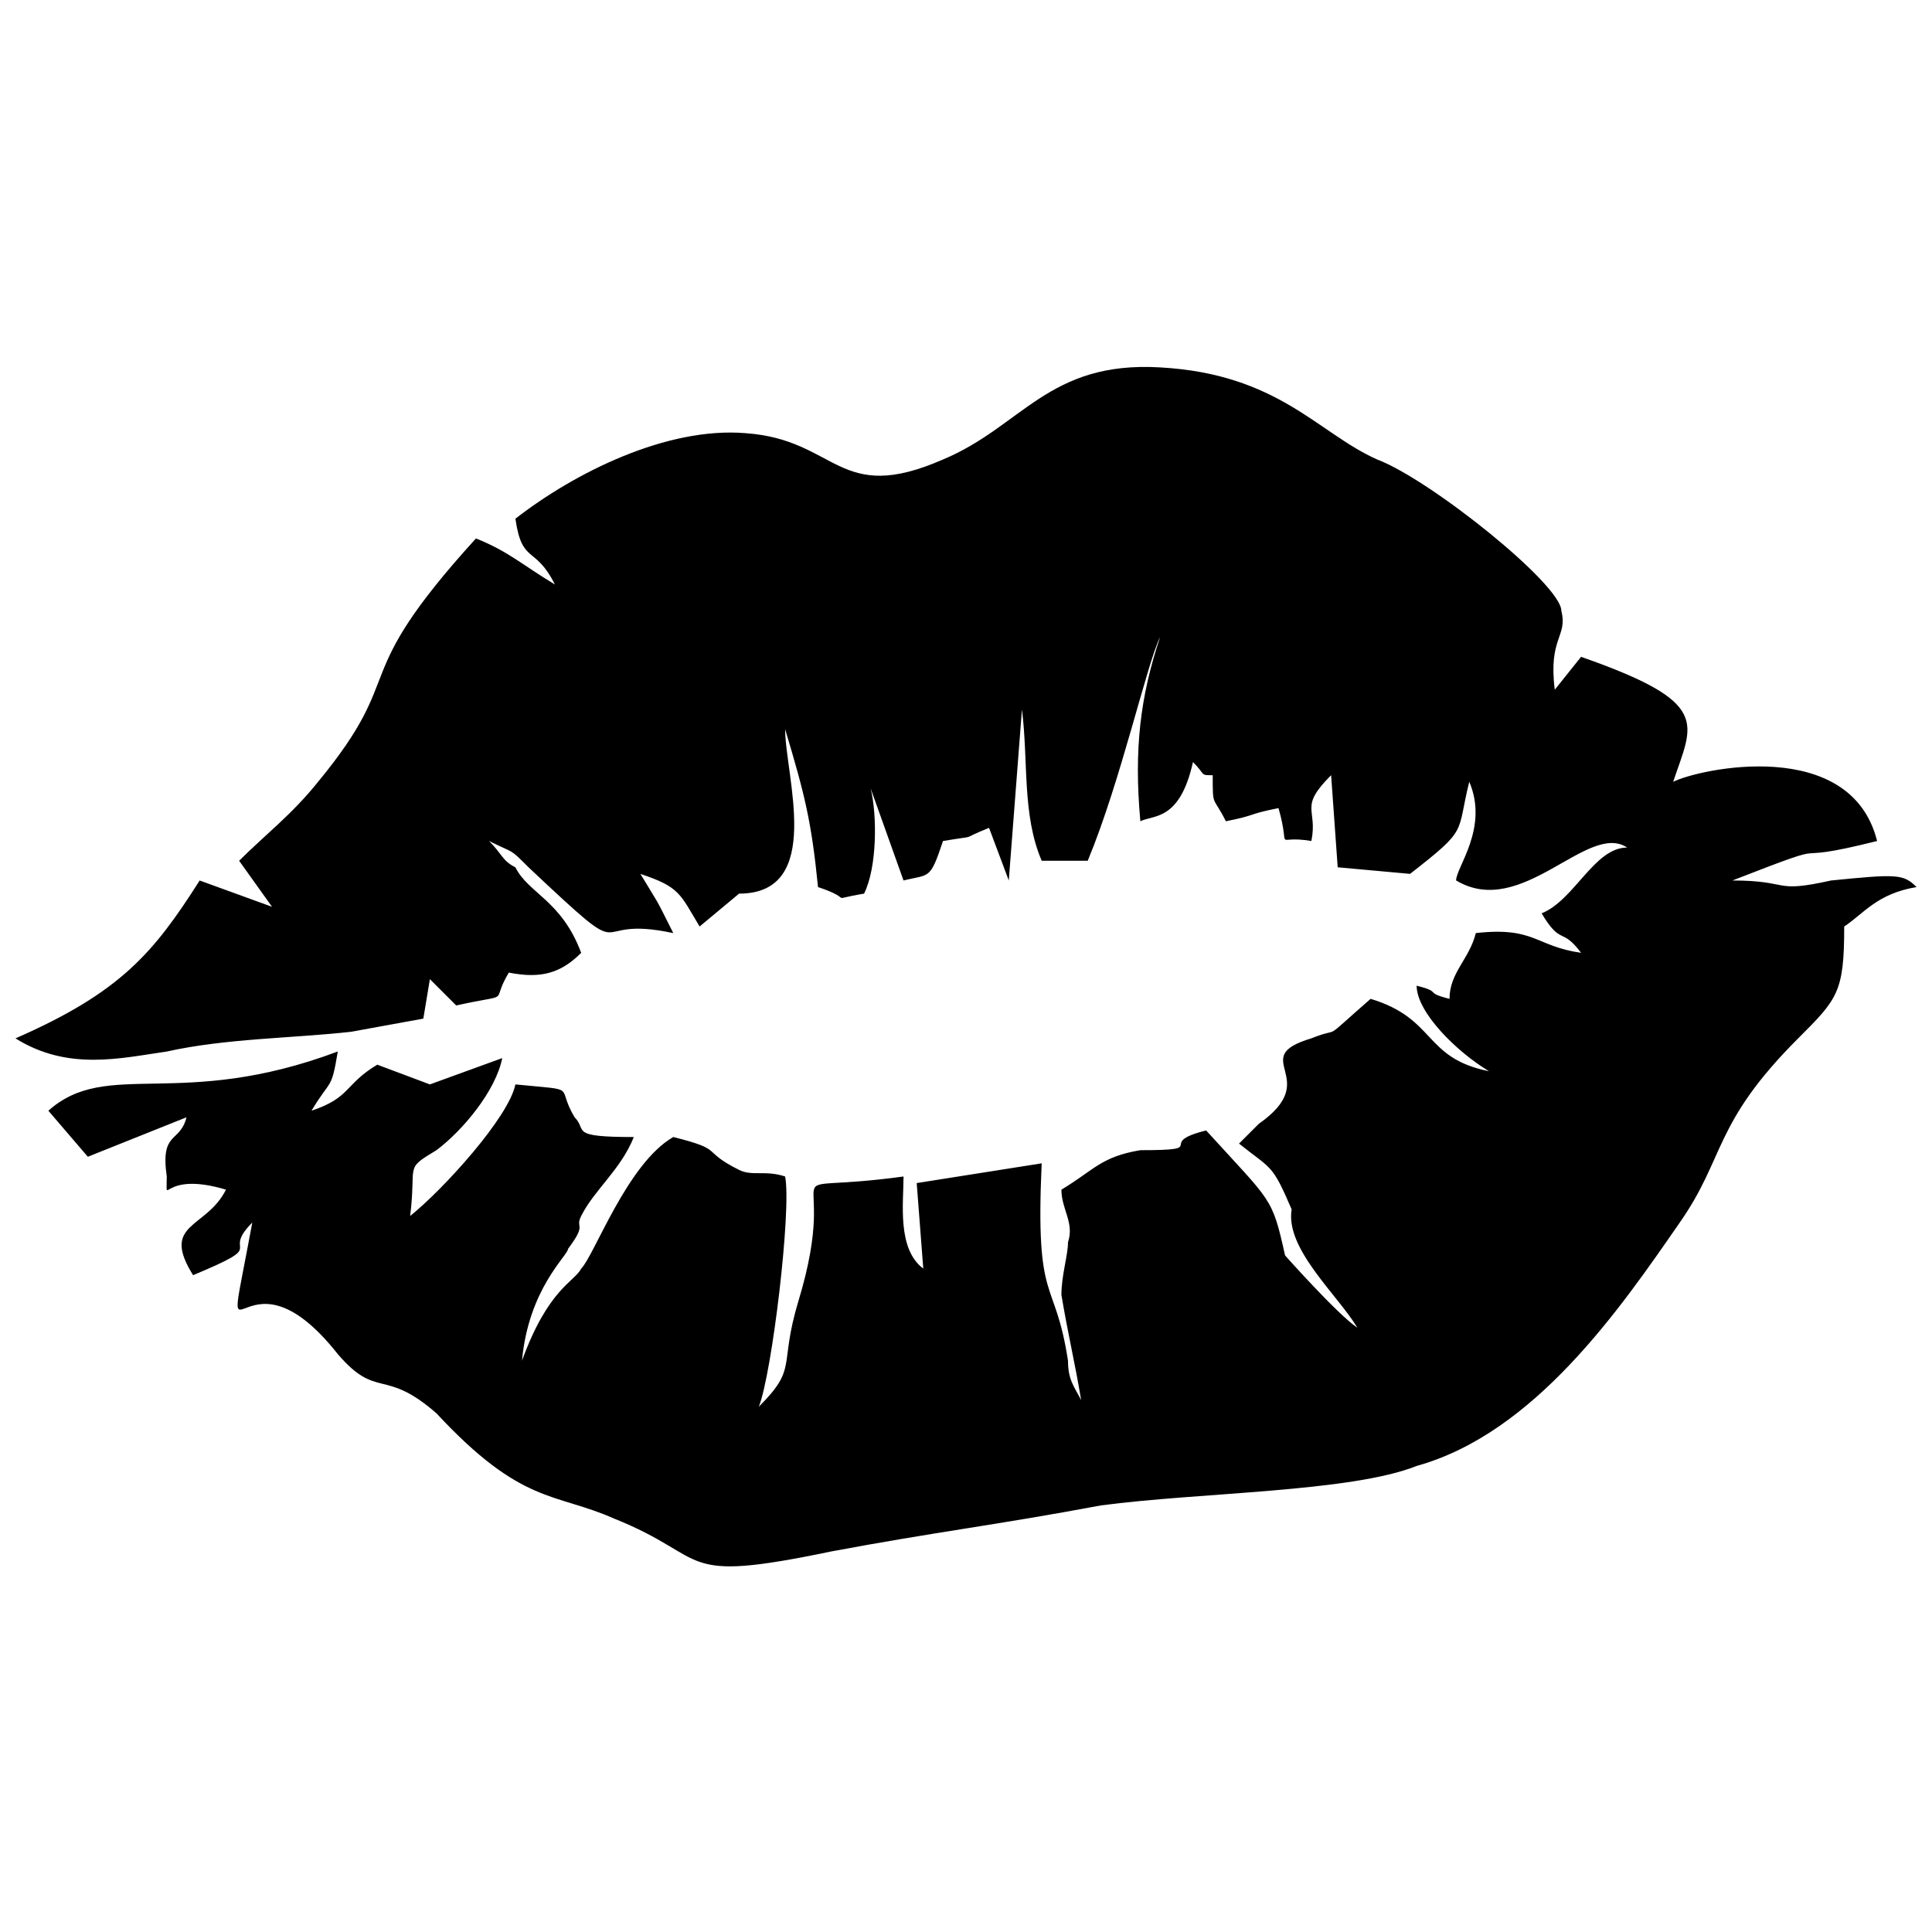 <?xml version="1.0" encoding="UTF-8"?>
<!-- Uploaded to: SVG Repo, www.svgrepo.com, Generator: SVG Repo Mixer Tools -->
<svg width="800px" height="800px" version="1.1" viewBox="144 144 512 512" xmlns="http://www.w3.org/2000/svg">
 <defs>
  <clipPath id="a">
   <path d="m148.09 241h503.81v319h-503.81z"/>
  </clipPath>
 </defs>
 <g clip-path="url(#a)">
  <path d="m233.52 422.66c-1.742 10.461-1.742 6.973-6.973 15.691 10.461-3.488 8.715-6.973 17.434-12.203l13.945 5.231 19.176-6.973c-1.742 8.715-10.461 19.176-17.434 24.406-8.715 5.231-5.231 3.488-6.973 17.434 8.715-6.973 26.148-26.148 27.891-34.867 17.434 1.742 10.461 0 15.691 8.715 3.488 3.488-1.742 5.231 15.691 5.231-3.488 8.715-10.461 13.945-13.945 20.918-1.742 3.488 1.742 1.742-3.488 8.715 0 1.742-10.461 10.461-12.203 29.637 6.973-19.176 13.945-20.918 15.691-24.406 3.488-3.488 12.203-27.891 24.406-34.867 13.945 3.488 6.973 3.488 17.434 8.715 3.488 1.742 6.973 0 12.203 1.742 1.742 8.715-3.488 52.297-6.973 61.016 10.461-10.461 5.231-10.461 10.461-27.891 12.203-40.094-10.461-27.891 27.891-33.121 0 6.973-1.742 19.176 5.231 24.406l-1.742-22.664 33.121-5.231c-1.742 38.352 3.488 29.637 6.973 52.297 0 5.231 1.742 6.973 3.488 10.461-1.742-10.461-3.488-17.434-5.231-27.891 0-5.231 1.742-10.461 1.742-13.945 1.742-5.231-1.742-8.715-1.742-13.945 8.715-5.231 10.461-8.715 20.918-10.461 19.176 0 3.488-1.742 17.434-5.231 17.434 19.176 17.434 17.434 20.918 33.121 0 0 13.945 15.691 19.176 19.176-5.231-8.715-19.176-20.918-17.434-31.379-5.231-12.203-5.231-10.461-13.945-17.434l5.231-5.231c17.434-12.203-3.488-17.434 13.945-22.664 8.715-3.488 1.742 1.742 15.691-10.461 17.434 5.231 13.945 15.691 31.379 19.176-8.715-5.231-19.176-15.691-19.176-22.664 6.973 1.742 1.742 1.742 8.715 3.488 0-6.973 5.231-10.461 6.973-17.434 15.691-1.742 15.691 3.488 27.891 5.231-5.231-6.973-5.231-1.742-10.461-10.461 8.715-3.488 13.945-17.434 22.664-17.434-10.461-6.973-27.891 19.176-45.324 8.715 0-3.488 8.715-13.945 3.488-26.148-3.488 13.945 0 12.203-15.691 24.406l-19.176-1.742-1.742-24.406c-8.715 8.715-3.488 8.715-5.231 17.434-10.461-1.742-5.231 3.488-8.715-8.715-8.715 1.742-5.231 1.742-13.945 3.488-3.488-6.973-3.488-3.488-3.488-12.203-3.488 0-1.742 0-5.231-3.488-3.488 15.691-10.461 13.945-13.945 15.691-1.742-19.176 0-33.121 5.231-48.812-3.488 6.973-10.461 38.352-19.176 59.273h-12.203c-5.231-12.203-3.488-26.148-5.231-40.094l-3.488 45.324-5.231-13.945c-8.715 3.488-1.742 1.742-12.203 3.488-3.488 10.461-3.488 8.715-10.461 10.461l-8.715-24.406c1.742 6.973 1.742 20.918-1.742 27.891-10.461 1.742-1.742 1.742-12.203-1.742-1.742-17.434-3.488-24.406-8.715-41.84 0 12.203 10.461 43.582-12.203 43.582l-10.461 8.715c-5.231-8.715-5.231-10.461-15.691-13.945 5.231 8.715 3.488 5.231 8.715 15.691-24.406-5.231-8.715 10.461-38.352-17.434-5.231-5.231-3.488-3.488-10.461-6.973 3.488 3.488 3.488 5.231 6.973 6.973 3.488 6.973 12.203 8.715 17.434 22.664-5.231 5.231-10.461 6.973-19.176 5.231-5.231 8.715 1.742 5.231-13.945 8.715l-6.973-6.973-1.742 10.461-19.176 3.488c-15.691 1.742-33.121 1.742-48.812 5.231-12.203 1.742-26.148 5.231-40.094-3.488 27.891-12.203 36.609-22.664 48.812-41.84l19.176 6.973-8.715-12.203c6.973-6.973 13.945-12.203 20.918-20.918 24.406-29.637 6.973-26.148 41.84-64.5 8.715 3.488 12.203 6.973 20.918 12.203-5.231-10.461-8.715-5.231-10.461-17.434 15.691-12.203 40.094-24.406 61.016-22.664 24.406 1.742 24.406 19.176 52.297 6.973 20.918-8.715 27.891-26.148 57.527-24.406 31.379 1.742 41.84 17.434 57.527 24.406 13.945 5.231 48.812 33.121 48.812 40.094 1.742 6.973-3.488 6.973-1.742 20.918l6.973-8.715c34.867 12.203 29.637 17.434 24.406 33.121 6.973-3.488 47.07-12.203 54.043 15.691-27.891 6.973-6.973-1.742-38.352 10.461 15.691 0 10.461 3.488 26.148 0 17.434-1.742 19.176-1.742 22.664 1.742-10.461 1.742-13.945 6.973-19.176 10.461 0 17.434-1.742 19.176-12.203 29.637-22.664 22.664-19.176 31.379-31.379 48.812-15.691 22.664-38.352 55.785-69.73 64.5-17.434 6.973-57.527 6.973-83.676 10.461-27.891 5.231-43.582 6.973-71.477 12.203-41.84 8.715-31.379 1.742-57.527-8.715-15.691-6.973-24.406-3.488-47.07-27.891-13.945-12.203-15.691-3.488-26.148-15.691-26.148-33.121-31.379 12.203-22.664-34.867-8.715 8.715 5.231 5.231-15.691 13.945-8.715-13.945 3.488-12.203 8.715-22.664-17.434-5.231-15.691 5.231-15.691-3.488-1.742-12.203 3.488-8.715 5.231-15.691l-26.148 10.461-10.461-12.203c15.691-13.945 34.867 0 76.703-15.691z" fill-rule="evenodd"/>
 </g>
</svg>